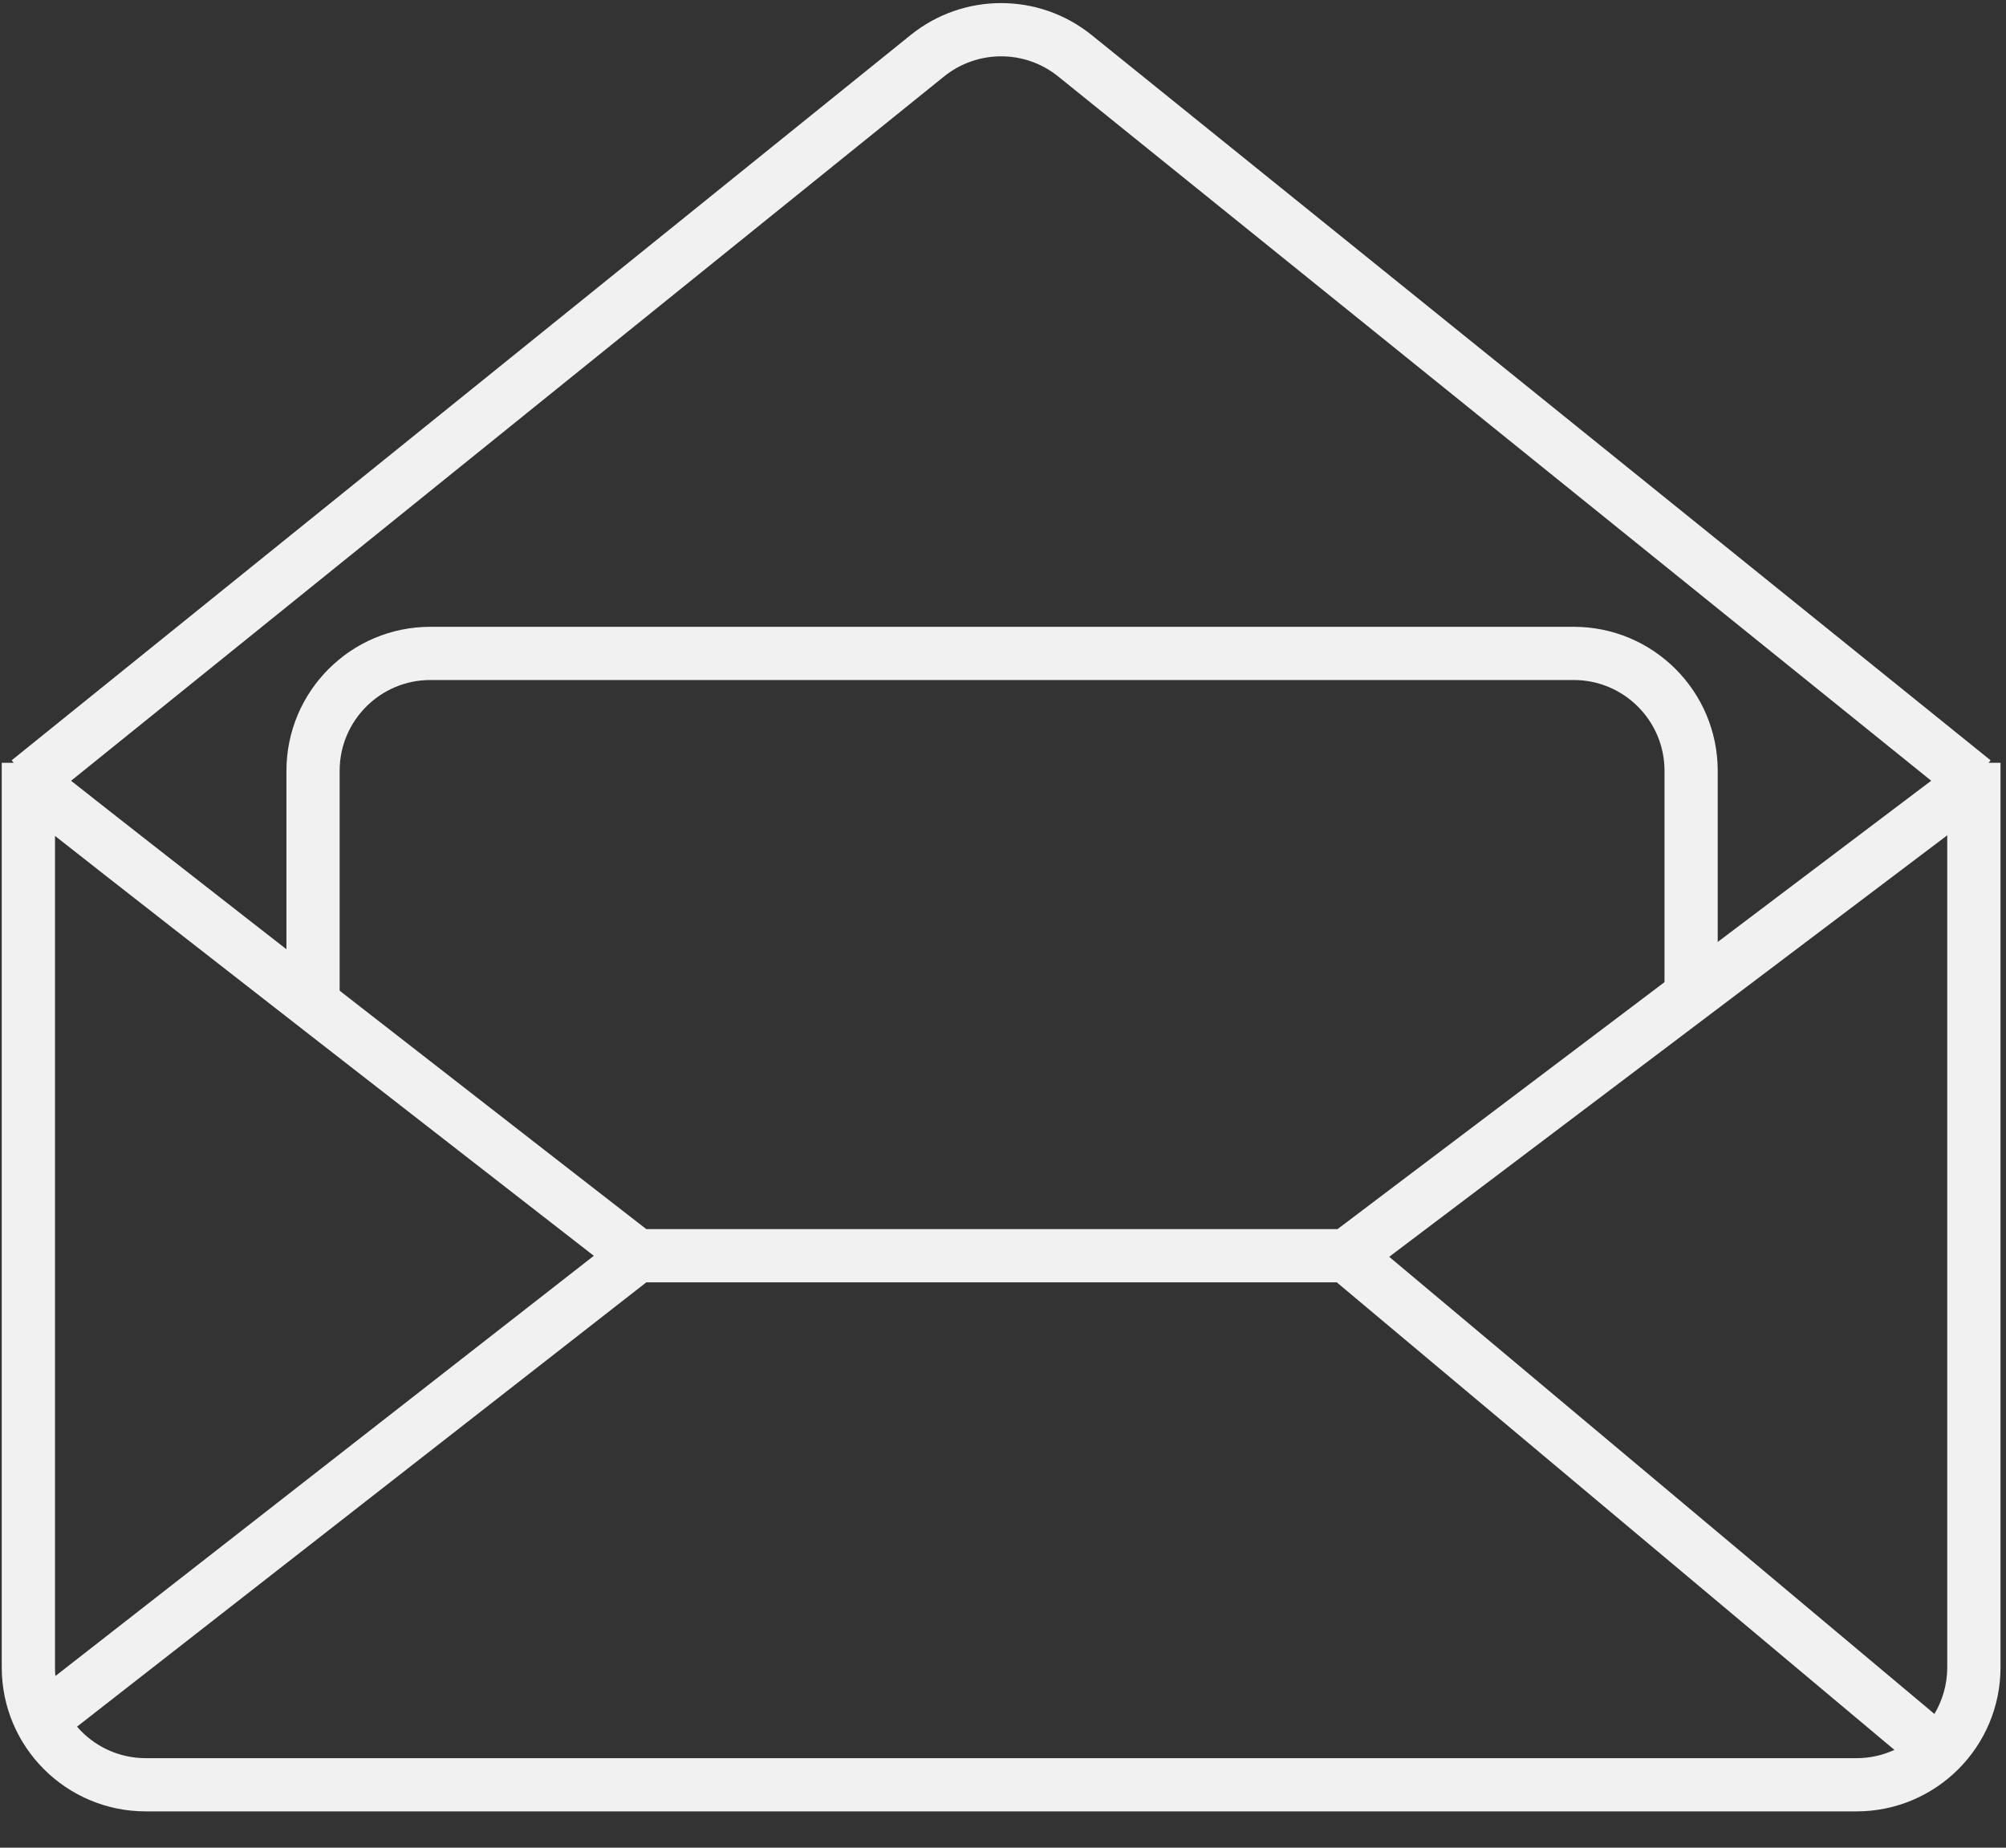 <svg width="38" height="35" viewBox="0 0 38 35" fill="none" xmlns="http://www.w3.org/2000/svg">
<rect x="0" y="0" width="38" height="35" fill="#333333" stroke="none"/>
<g id="Group 40107">
<g id="Group 40104">
<path id="Union" fill-rule="evenodd" clip-rule="evenodd" d="M20.045 1.448C19.414 0.94 18.515 0.94 17.884 1.448L1.346 14.79C1.385 14.821 1.427 14.854 1.471 14.888C1.811 15.157 2.277 15.522 2.825 15.951C3.922 16.81 5.35 17.922 6.765 19.024C8.181 20.126 9.584 21.217 10.634 22.033L11.9 23.016L12.243 23.282H12.254H12.284H12.314H12.345H12.375H12.405H12.435H12.465H12.495H12.525H12.555H12.585H12.615H12.645H12.675H12.704H12.734H12.764H12.793H12.823H12.852H12.882H12.911H12.94H12.97H12.999H13.028H13.057H13.086H13.115H13.144H13.173H13.202H13.231H13.26H13.289H13.317H13.346H13.375H13.403H13.432H13.46H13.489H13.517H13.546H13.574H13.602H13.63H13.659H13.687H13.715H13.743H13.771H13.799H13.827H13.855H13.883H13.911H13.939H13.966H13.994H14.022H14.05H14.077H14.105H14.132H14.16H14.187H14.215H14.242H14.269H14.297H14.324H14.351H14.378H14.405H14.433H14.46H14.487H14.514H14.541H14.568H14.595H14.621H14.648H14.675H14.702H14.729H14.755H14.782H14.809H14.835H14.862H14.889H14.915H14.941H14.968H14.994H15.021H15.047H15.073H15.1H15.126H15.152H15.178H15.205H15.231H15.257H15.283H15.309H15.335H15.361H15.387H15.413H15.439H15.465H15.491H15.516H15.542H15.568H15.594H15.62H15.645H15.671H15.697H15.722H15.748H15.773H15.799H15.824H15.85H15.875H15.901H15.926H15.951H15.977H16.002H16.027H16.053H16.078H16.103H16.129H16.154H16.179H16.204H16.229H16.254H16.279H16.305H16.33H16.355H16.38H16.405H16.43H16.455H16.48H16.504H16.529H16.554H16.579H16.604H16.629H16.654H16.678H16.703H16.728H16.753H16.777H16.802H16.827H16.851H16.876H16.901H16.925H16.95H16.974H16.999H17.023H17.048H17.072H17.097H17.121H17.146H17.17H17.195H17.219H17.244H17.268H17.293H17.317H17.341H17.366H17.39H17.414H17.439H17.463H17.487H17.512H17.536H17.56H17.584H17.608H17.633H17.657H17.681H17.705H17.73H17.754H17.778H17.802H17.826H17.85H17.875H17.899H17.923H17.947H17.971H17.995H18.019H18.043H18.067H18.092H18.116H18.14H18.164H18.188H18.212H18.236H18.26H18.284H18.308H18.332H18.356H18.38H18.404H18.428H18.452H18.476H18.5H18.524H18.548H18.572H18.596H18.62H18.644H18.668H18.692H18.716H18.74H18.764H18.788H18.812H18.836H18.86H18.884H18.908H18.932H18.956H18.98H19.004H19.028H19.052H19.076H19.1H19.124H19.148H19.172H19.196H19.22H19.244H19.268H19.292H19.316H19.34H19.364H19.389H19.413H19.437H19.461H19.485H19.509H19.533H19.557H19.581H19.605H19.629H19.654H19.678H19.702H19.726H19.75H19.774H19.798H19.823H19.847H19.871H19.895H19.919H19.944H19.968H19.992H20.016H20.041H20.065H20.089H20.113H20.138H20.162H20.186H20.211H20.235H20.259H20.284H20.308H20.333H20.357H20.381H20.406H20.43H20.455H20.479H20.504H20.528H20.553H20.578H20.602H20.627H20.651H20.676H20.7H20.725H20.75H20.774H20.799H20.824H20.849H20.873H20.898H20.923H20.948H20.972H20.997H21.022H21.047H21.072H21.097H21.122H21.147H21.172H21.197H21.222H21.247H21.272H21.297H21.322H21.347H21.372H21.397H21.422H21.448H21.473H21.498H21.523H21.549H21.574H21.599H21.625H21.65H21.676H21.701H21.727H21.752H21.777H21.803H21.829H21.854H21.88H21.905H21.931H21.957H21.983H22.008H22.034H22.06H22.086H22.111H22.137H22.163H22.189H22.215H22.241H22.267H22.293H22.319H22.346H22.372H22.398H22.424H22.45H22.477H22.503H22.529H22.555H22.582H22.608H22.635H22.661H22.688H22.714H22.741H22.767H22.794H22.821H22.848H22.874H22.901H22.928H22.955H22.982H23.009H23.035H23.062H23.09H23.117H23.144H23.171H23.198H23.225H23.252H23.28H23.307H23.334H23.362H23.389H23.417H23.444H23.472H23.499H23.527H23.555H23.582H23.61H23.638H23.666H23.693H23.721H23.749H23.777H23.805H23.833H23.861H23.889H23.918H23.946H23.974H24.002H24.031H24.059H24.088H24.116H24.145H24.173H24.202H24.23H24.259H24.288H24.317H24.345H24.374H24.403H24.432H24.461H24.49H24.519H24.548H24.578H24.607H24.636H24.665H24.695H24.724H24.754H24.783H24.813H24.842H24.872H24.902H24.931H24.961H24.991H25.021H25.051H25.081H25.111H25.141H25.171H25.201H25.232H25.262H25.292H25.323H25.337L25.523 23.142L26.408 22.473L29.41 20.206L36.583 14.789L20.045 1.448ZM36.887 15.823L30.018 21.011L27.016 23.278L26.316 23.807L31.397 28.067L36.644 32.466C36.798 32.208 36.887 31.906 36.887 31.584V15.823ZM35.886 33.147L30.749 28.84L25.323 24.291H25.323H25.292H25.262H25.232H25.201H25.171H25.141H25.111H25.081H25.051H25.021H24.991H24.961H24.931H24.902H24.872H24.842H24.813H24.783H24.754H24.724H24.695H24.665H24.636H24.607H24.578H24.548H24.519H24.49H24.461H24.432H24.403H24.374H24.345H24.317H24.288H24.259H24.23H24.202H24.173H24.145H24.116H24.088H24.059H24.031H24.002H23.974H23.946H23.918H23.889H23.861H23.833H23.805H23.777H23.749H23.721H23.693H23.666H23.638H23.61H23.582H23.555H23.527H23.499H23.472H23.444H23.417H23.389H23.362H23.334H23.307H23.28H23.252H23.225H23.198H23.171H23.144H23.117H23.09H23.062H23.035H23.009H22.982H22.955H22.928H22.901H22.874H22.848H22.821H22.794H22.767H22.741H22.714H22.688H22.661H22.635H22.608H22.582H22.555H22.529H22.503H22.477H22.45H22.424H22.398H22.372H22.346H22.319H22.293H22.267H22.241H22.215H22.189H22.163H22.137H22.111H22.086H22.06H22.034H22.008H21.983H21.957H21.931H21.905H21.88H21.854H21.829H21.803H21.777H21.752H21.727H21.701H21.676H21.65H21.625H21.599H21.574H21.549H21.523H21.498H21.473H21.448H21.422H21.397H21.372H21.347H21.322H21.297H21.272H21.247H21.222H21.197H21.172H21.147H21.122H21.097H21.072H21.047H21.022H20.997H20.972H20.948H20.923H20.898H20.873H20.849H20.824H20.799H20.774H20.75H20.725H20.7H20.676H20.651H20.627H20.602H20.578H20.553H20.528H20.504H20.479H20.455H20.43H20.406H20.381H20.357H20.333H20.308H20.284H20.259H20.235H20.211H20.186H20.162H20.138H20.113H20.089H20.065H20.041H20.016H19.992H19.968H19.944H19.919H19.895H19.871H19.847H19.823H19.798H19.774H19.75H19.726H19.702H19.678H19.654H19.629H19.605H19.581H19.557H19.533H19.509H19.485H19.461H19.437H19.413H19.389H19.364H19.34H19.316H19.292H19.268H19.244H19.22H19.196H19.172H19.148H19.124H19.1H19.076H19.052H19.028H19.004H18.98H18.956H18.932H18.908H18.884H18.86H18.836H18.812H18.788H18.764H18.74H18.716H18.692H18.668H18.644H18.62H18.596H18.572H18.548H18.524H18.5H18.476H18.452H18.428H18.404H18.38H18.356H18.332H18.308H18.284H18.26H18.236H18.212H18.188H18.164H18.14H18.116H18.092H18.067H18.043H18.019H17.995H17.971H17.947H17.923H17.899H17.875H17.85H17.826H17.802H17.778H17.754H17.73H17.705H17.681H17.657H17.633H17.608H17.584H17.56H17.536H17.512H17.487H17.463H17.439H17.414H17.39H17.366H17.341H17.317H17.293H17.268H17.244H17.219H17.195H17.17H17.146H17.121H17.097H17.072H17.048H17.023H16.999H16.974H16.95H16.925H16.901H16.876H16.851H16.827H16.802H16.777H16.753H16.728H16.703H16.678H16.654H16.629H16.604H16.579H16.554H16.529H16.504H16.48H16.455H16.43H16.405H16.38H16.355H16.33H16.305H16.279H16.254H16.229H16.204H16.179H16.154H16.129H16.103H16.078H16.053H16.027H16.002H15.977H15.951H15.926H15.901H15.875H15.85H15.824H15.799H15.773H15.748H15.722H15.697H15.671H15.645H15.62H15.594H15.568H15.542H15.516H15.491H15.465H15.439H15.413H15.387H15.361H15.335H15.309H15.283H15.257H15.231H15.205H15.178H15.152H15.126H15.1H15.073H15.047H15.021H14.994H14.968H14.941H14.915H14.889H14.862H14.835H14.809H14.782H14.755H14.729H14.702H14.675H14.648H14.621H14.595H14.568H14.541H14.514H14.487H14.46H14.433H14.405H14.378H14.351H14.324H14.297H14.269H14.242H14.215H14.187H14.16H14.132H14.105H14.077H14.05H14.022H13.994H13.966H13.939H13.911H13.883H13.855H13.827H13.799H13.771H13.743H13.715H13.687H13.659H13.63H13.602H13.574H13.546H13.517H13.489H13.46H13.432H13.403H13.375H13.346H13.317H13.289H13.26H13.231H13.202H13.173H13.144H13.115H13.086H13.057H13.028H12.999H12.97H12.94H12.911H12.882H12.852H12.823H12.793H12.764H12.734H12.704H12.675H12.645H12.615H12.585H12.555H12.525H12.495H12.465H12.435H12.405H12.375H12.345H12.314H12.284H12.254H12.243L1.459 32.707C1.775 33.073 2.241 33.304 2.762 33.304H35.167C35.424 33.304 35.667 33.248 35.886 33.147ZM1.049 31.748L11.249 23.788L10.015 22.829C8.965 22.013 7.562 20.922 6.146 19.82C4.166 18.279 2.142 16.701 1.042 15.834V31.584C1.042 31.639 1.044 31.694 1.049 31.748ZM0.221 14.402L0.259 14.449H0.033V31.584C0.033 33.091 1.255 34.312 2.762 34.312H35.167C36.674 34.312 37.896 33.091 37.896 31.584V14.449H37.67L37.708 14.402L20.678 0.663C19.678 -0.143 18.251 -0.143 17.251 0.663L0.221 14.402Z" fill="#F1F1F1"/>
<path id="Vector 11" d="M5.93 18.945V14.601C5.93 13.373 6.926 12.377 8.154 12.377H29.81C31.039 12.377 32.035 13.373 32.035 14.601V18.945" stroke="#F1F1F1" stroke-width="1.008"/>
</g>
</g>
</svg>
